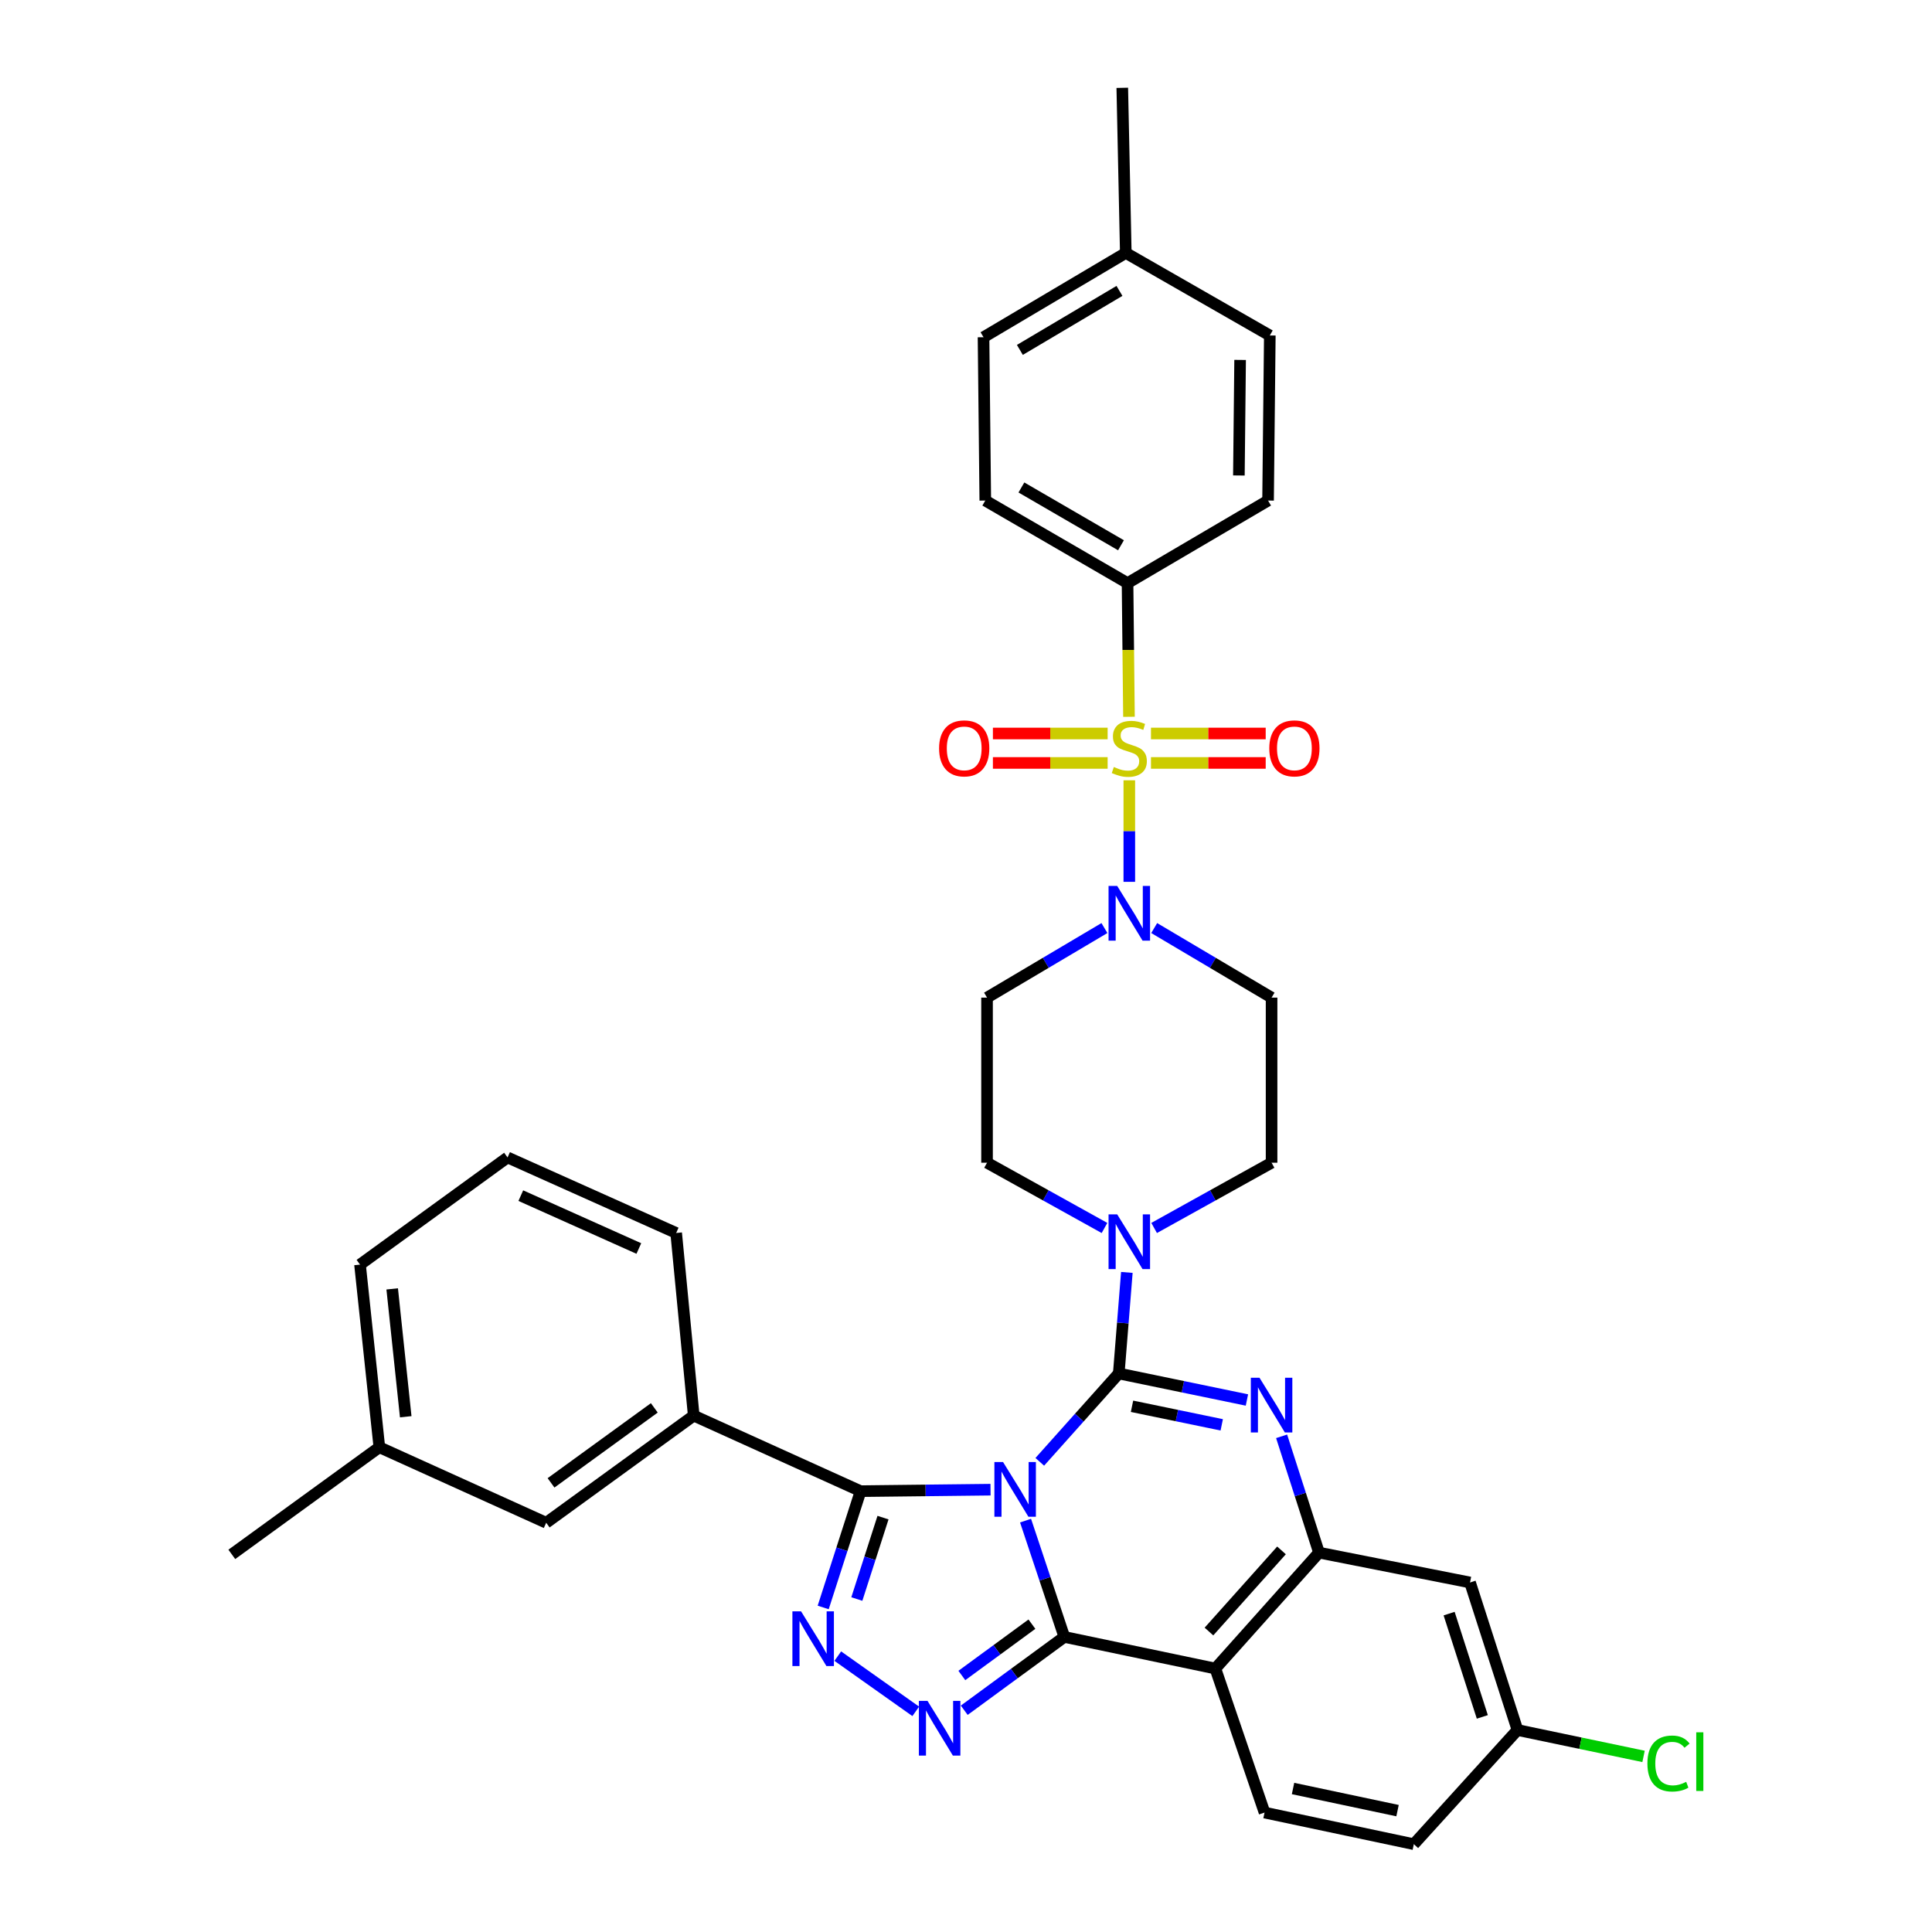 <?xml version='1.0' encoding='iso-8859-1'?>
<svg version='1.1' baseProfile='full'
              xmlns='http://www.w3.org/2000/svg'
                      xmlns:rdkit='http://www.rdkit.org/xml'
                      xmlns:xlink='http://www.w3.org/1999/xlink'
                  xml:space='preserve'
width='1000px' height='1000px' viewBox='0 0 1000 1000'>
<!-- END OF HEADER -->
<rect style='opacity:1.0;fill:#FFFFFF;stroke:none' width='1000' height='1000' x='0' y='0'> </rect>
<path class='bond-0' d='M 583.615,301.817 L 509.985,259.088' style='fill:none;fill-rule:evenodd;stroke:#000000;stroke-width:6px;stroke-linecap:butt;stroke-linejoin:miter;stroke-opacity:1' />
<path class='bond-0' d='M 580.219,282.227 L 528.678,252.317' style='fill:none;fill-rule:evenodd;stroke:#000000;stroke-width:6px;stroke-linecap:butt;stroke-linejoin:miter;stroke-opacity:1' />
<path class='bond-1' d='M 583.615,301.817 L 656.347,259.088' style='fill:none;fill-rule:evenodd;stroke:#000000;stroke-width:6px;stroke-linecap:butt;stroke-linejoin:miter;stroke-opacity:1' />
<path class='bond-2' d='M 583.615,301.817 L 583.985,336.417' style='fill:none;fill-rule:evenodd;stroke:#000000;stroke-width:6px;stroke-linecap:butt;stroke-linejoin:miter;stroke-opacity:1' />
<path class='bond-2' d='M 583.985,336.417 L 584.355,371.017' style='fill:none;fill-rule:evenodd;stroke:#CCCC00;stroke-width:6px;stroke-linecap:butt;stroke-linejoin:miter;stroke-opacity:1' />
<path class='bond-3' d='M 571.649,480.363 L 541.27,498.364' style='fill:none;fill-rule:evenodd;stroke:#0000FF;stroke-width:6px;stroke-linecap:butt;stroke-linejoin:miter;stroke-opacity:1' />
<path class='bond-3' d='M 541.27,498.364 L 510.891,516.365' style='fill:none;fill-rule:evenodd;stroke:#000000;stroke-width:6px;stroke-linecap:butt;stroke-linejoin:miter;stroke-opacity:1' />
<path class='bond-4' d='M 584.529,456.434 L 584.529,430.158' style='fill:none;fill-rule:evenodd;stroke:#0000FF;stroke-width:6px;stroke-linecap:butt;stroke-linejoin:miter;stroke-opacity:1' />
<path class='bond-4' d='M 584.529,430.158 L 584.529,403.883' style='fill:none;fill-rule:evenodd;stroke:#CCCC00;stroke-width:6px;stroke-linecap:butt;stroke-linejoin:miter;stroke-opacity:1' />
<path class='bond-5' d='M 597.409,480.363 L 627.788,498.364' style='fill:none;fill-rule:evenodd;stroke:#0000FF;stroke-width:6px;stroke-linecap:butt;stroke-linejoin:miter;stroke-opacity:1' />
<path class='bond-5' d='M 627.788,498.364 L 658.168,516.365' style='fill:none;fill-rule:evenodd;stroke:#000000;stroke-width:6px;stroke-linecap:butt;stroke-linejoin:miter;stroke-opacity:1' />
<path class='bond-6' d='M 595.746,394.893 L 625.434,394.893' style='fill:none;fill-rule:evenodd;stroke:#CCCC00;stroke-width:6px;stroke-linecap:butt;stroke-linejoin:miter;stroke-opacity:1' />
<path class='bond-6' d='M 625.434,394.893 L 655.122,394.893' style='fill:none;fill-rule:evenodd;stroke:#FF0000;stroke-width:6px;stroke-linecap:butt;stroke-linejoin:miter;stroke-opacity:1' />
<path class='bond-6' d='M 595.746,379.654 L 625.434,379.654' style='fill:none;fill-rule:evenodd;stroke:#CCCC00;stroke-width:6px;stroke-linecap:butt;stroke-linejoin:miter;stroke-opacity:1' />
<path class='bond-6' d='M 625.434,379.654 L 655.122,379.654' style='fill:none;fill-rule:evenodd;stroke:#FF0000;stroke-width:6px;stroke-linecap:butt;stroke-linejoin:miter;stroke-opacity:1' />
<path class='bond-7' d='M 573.313,379.654 L 543.621,379.654' style='fill:none;fill-rule:evenodd;stroke:#CCCC00;stroke-width:6px;stroke-linecap:butt;stroke-linejoin:miter;stroke-opacity:1' />
<path class='bond-7' d='M 543.621,379.654 L 513.928,379.654' style='fill:none;fill-rule:evenodd;stroke:#FF0000;stroke-width:6px;stroke-linecap:butt;stroke-linejoin:miter;stroke-opacity:1' />
<path class='bond-7' d='M 573.313,394.893 L 543.621,394.893' style='fill:none;fill-rule:evenodd;stroke:#CCCC00;stroke-width:6px;stroke-linecap:butt;stroke-linejoin:miter;stroke-opacity:1' />
<path class='bond-7' d='M 543.621,394.893 L 513.928,394.893' style='fill:none;fill-rule:evenodd;stroke:#FF0000;stroke-width:6px;stroke-linecap:butt;stroke-linejoin:miter;stroke-opacity:1' />
<path class='bond-8' d='M 509.985,259.088 L 509.071,174.546' style='fill:none;fill-rule:evenodd;stroke:#000000;stroke-width:6px;stroke-linecap:butt;stroke-linejoin:miter;stroke-opacity:1' />
<path class='bond-9' d='M 656.347,259.088 L 657.253,173.64' style='fill:none;fill-rule:evenodd;stroke:#000000;stroke-width:6px;stroke-linecap:butt;stroke-linejoin:miter;stroke-opacity:1' />
<path class='bond-9' d='M 641.245,246.11 L 641.879,186.296' style='fill:none;fill-rule:evenodd;stroke:#000000;stroke-width:6px;stroke-linecap:butt;stroke-linejoin:miter;stroke-opacity:1' />
<path class='bond-10' d='M 510.891,516.365 L 510.891,601.822' style='fill:none;fill-rule:evenodd;stroke:#000000;stroke-width:6px;stroke-linecap:butt;stroke-linejoin:miter;stroke-opacity:1' />
<path class='bond-11' d='M 629.07,863.636 L 654.527,938.18' style='fill:none;fill-rule:evenodd;stroke:#000000;stroke-width:6px;stroke-linecap:butt;stroke-linejoin:miter;stroke-opacity:1' />
<path class='bond-12' d='M 629.07,863.636 L 682.711,803.637' style='fill:none;fill-rule:evenodd;stroke:#000000;stroke-width:6px;stroke-linecap:butt;stroke-linejoin:miter;stroke-opacity:1' />
<path class='bond-12' d='M 625.755,844.48 L 663.304,802.48' style='fill:none;fill-rule:evenodd;stroke:#000000;stroke-width:6px;stroke-linecap:butt;stroke-linejoin:miter;stroke-opacity:1' />
<path class='bond-13' d='M 629.07,863.636 L 550.893,847.271' style='fill:none;fill-rule:evenodd;stroke:#000000;stroke-width:6px;stroke-linecap:butt;stroke-linejoin:miter;stroke-opacity:1' />
<path class='bond-14' d='M 682.711,803.637 L 760.887,819.088' style='fill:none;fill-rule:evenodd;stroke:#000000;stroke-width:6px;stroke-linecap:butt;stroke-linejoin:miter;stroke-opacity:1' />
<path class='bond-15' d='M 682.711,803.637 L 673.037,773.538' style='fill:none;fill-rule:evenodd;stroke:#000000;stroke-width:6px;stroke-linecap:butt;stroke-linejoin:miter;stroke-opacity:1' />
<path class='bond-15' d='M 673.037,773.538 L 663.363,743.438' style='fill:none;fill-rule:evenodd;stroke:#0000FF;stroke-width:6px;stroke-linecap:butt;stroke-linejoin:miter;stroke-opacity:1' />
<path class='bond-16' d='M 645.408,724.633 L 612.238,717.77' style='fill:none;fill-rule:evenodd;stroke:#0000FF;stroke-width:6px;stroke-linecap:butt;stroke-linejoin:miter;stroke-opacity:1' />
<path class='bond-16' d='M 612.238,717.77 L 579.069,710.908' style='fill:none;fill-rule:evenodd;stroke:#000000;stroke-width:6px;stroke-linecap:butt;stroke-linejoin:miter;stroke-opacity:1' />
<path class='bond-16' d='M 632.37,737.497 L 609.151,732.693' style='fill:none;fill-rule:evenodd;stroke:#0000FF;stroke-width:6px;stroke-linecap:butt;stroke-linejoin:miter;stroke-opacity:1' />
<path class='bond-16' d='M 609.151,732.693 L 585.932,727.889' style='fill:none;fill-rule:evenodd;stroke:#000000;stroke-width:6px;stroke-linecap:butt;stroke-linejoin:miter;stroke-opacity:1' />
<path class='bond-17' d='M 579.069,710.908 L 558.628,733.775' style='fill:none;fill-rule:evenodd;stroke:#000000;stroke-width:6px;stroke-linecap:butt;stroke-linejoin:miter;stroke-opacity:1' />
<path class='bond-17' d='M 558.628,733.775 L 538.188,756.641' style='fill:none;fill-rule:evenodd;stroke:#0000FF;stroke-width:6px;stroke-linecap:butt;stroke-linejoin:miter;stroke-opacity:1' />
<path class='bond-18' d='M 579.069,710.908 L 581.163,684.754' style='fill:none;fill-rule:evenodd;stroke:#000000;stroke-width:6px;stroke-linecap:butt;stroke-linejoin:miter;stroke-opacity:1' />
<path class='bond-18' d='M 581.163,684.754 L 583.258,658.6' style='fill:none;fill-rule:evenodd;stroke:#0000FF;stroke-width:6px;stroke-linecap:butt;stroke-linejoin:miter;stroke-opacity:1' />
<path class='bond-19' d='M 597.375,635.594 L 627.771,618.708' style='fill:none;fill-rule:evenodd;stroke:#0000FF;stroke-width:6px;stroke-linecap:butt;stroke-linejoin:miter;stroke-opacity:1' />
<path class='bond-19' d='M 627.771,618.708 L 658.168,601.822' style='fill:none;fill-rule:evenodd;stroke:#000000;stroke-width:6px;stroke-linecap:butt;stroke-linejoin:miter;stroke-opacity:1' />
<path class='bond-20' d='M 571.683,635.594 L 541.287,618.708' style='fill:none;fill-rule:evenodd;stroke:#0000FF;stroke-width:6px;stroke-linecap:butt;stroke-linejoin:miter;stroke-opacity:1' />
<path class='bond-20' d='M 541.287,618.708 L 510.891,601.822' style='fill:none;fill-rule:evenodd;stroke:#000000;stroke-width:6px;stroke-linecap:butt;stroke-linejoin:miter;stroke-opacity:1' />
<path class='bond-21' d='M 550.893,847.271 L 540.86,817.175' style='fill:none;fill-rule:evenodd;stroke:#000000;stroke-width:6px;stroke-linecap:butt;stroke-linejoin:miter;stroke-opacity:1' />
<path class='bond-21' d='M 540.86,817.175 L 530.827,787.079' style='fill:none;fill-rule:evenodd;stroke:#0000FF;stroke-width:6px;stroke-linecap:butt;stroke-linejoin:miter;stroke-opacity:1' />
<path class='bond-22' d='M 550.893,847.271 L 524.991,866.243' style='fill:none;fill-rule:evenodd;stroke:#000000;stroke-width:6px;stroke-linecap:butt;stroke-linejoin:miter;stroke-opacity:1' />
<path class='bond-22' d='M 524.991,866.243 L 499.088,885.215' style='fill:none;fill-rule:evenodd;stroke:#0000FF;stroke-width:6px;stroke-linecap:butt;stroke-linejoin:miter;stroke-opacity:1' />
<path class='bond-22' d='M 534.118,840.669 L 515.986,853.949' style='fill:none;fill-rule:evenodd;stroke:#000000;stroke-width:6px;stroke-linecap:butt;stroke-linejoin:miter;stroke-opacity:1' />
<path class='bond-22' d='M 515.986,853.949 L 497.854,867.229' style='fill:none;fill-rule:evenodd;stroke:#0000FF;stroke-width:6px;stroke-linecap:butt;stroke-linejoin:miter;stroke-opacity:1' />
<path class='bond-23' d='M 512.696,771.053 L 479.068,771.437' style='fill:none;fill-rule:evenodd;stroke:#0000FF;stroke-width:6px;stroke-linecap:butt;stroke-linejoin:miter;stroke-opacity:1' />
<path class='bond-23' d='M 479.068,771.437 L 445.44,771.821' style='fill:none;fill-rule:evenodd;stroke:#000000;stroke-width:6px;stroke-linecap:butt;stroke-linejoin:miter;stroke-opacity:1' />
<path class='bond-24' d='M 445.44,771.821 L 435.762,801.921' style='fill:none;fill-rule:evenodd;stroke:#000000;stroke-width:6px;stroke-linecap:butt;stroke-linejoin:miter;stroke-opacity:1' />
<path class='bond-24' d='M 435.762,801.921 L 426.085,832.02' style='fill:none;fill-rule:evenodd;stroke:#0000FF;stroke-width:6px;stroke-linecap:butt;stroke-linejoin:miter;stroke-opacity:1' />
<path class='bond-24' d='M 457.044,785.516 L 450.27,806.585' style='fill:none;fill-rule:evenodd;stroke:#000000;stroke-width:6px;stroke-linecap:butt;stroke-linejoin:miter;stroke-opacity:1' />
<path class='bond-24' d='M 450.27,806.585 L 443.496,827.655' style='fill:none;fill-rule:evenodd;stroke:#0000FF;stroke-width:6px;stroke-linecap:butt;stroke-linejoin:miter;stroke-opacity:1' />
<path class='bond-25' d='M 445.44,771.821 L 359.077,732.725' style='fill:none;fill-rule:evenodd;stroke:#000000;stroke-width:6px;stroke-linecap:butt;stroke-linejoin:miter;stroke-opacity:1' />
<path class='bond-26' d='M 433.633,857.212 L 473.993,885.796' style='fill:none;fill-rule:evenodd;stroke:#0000FF;stroke-width:6px;stroke-linecap:butt;stroke-linejoin:miter;stroke-opacity:1' />
<path class='bond-27' d='M 658.168,601.822 L 658.168,516.365' style='fill:none;fill-rule:evenodd;stroke:#000000;stroke-width:6px;stroke-linecap:butt;stroke-linejoin:miter;stroke-opacity:1' />
<path class='bond-28' d='M 196.35,749.09 L 186.343,654.549' style='fill:none;fill-rule:evenodd;stroke:#000000;stroke-width:6px;stroke-linecap:butt;stroke-linejoin:miter;stroke-opacity:1' />
<path class='bond-28' d='M 210.003,733.305 L 202.998,667.126' style='fill:none;fill-rule:evenodd;stroke:#000000;stroke-width:6px;stroke-linecap:butt;stroke-linejoin:miter;stroke-opacity:1' />
<path class='bond-29' d='M 196.35,749.09 L 282.712,788.178' style='fill:none;fill-rule:evenodd;stroke:#000000;stroke-width:6px;stroke-linecap:butt;stroke-linejoin:miter;stroke-opacity:1' />
<path class='bond-30' d='M 196.35,749.09 L 119.985,804.543' style='fill:none;fill-rule:evenodd;stroke:#000000;stroke-width:6px;stroke-linecap:butt;stroke-linejoin:miter;stroke-opacity:1' />
<path class='bond-31' d='M 186.343,654.549 L 262.707,599.087' style='fill:none;fill-rule:evenodd;stroke:#000000;stroke-width:6px;stroke-linecap:butt;stroke-linejoin:miter;stroke-opacity:1' />
<path class='bond-32' d='M 262.707,599.087 L 349.984,638.184' style='fill:none;fill-rule:evenodd;stroke:#000000;stroke-width:6px;stroke-linecap:butt;stroke-linejoin:miter;stroke-opacity:1' />
<path class='bond-32' d='M 269.569,618.859 L 330.663,646.227' style='fill:none;fill-rule:evenodd;stroke:#000000;stroke-width:6px;stroke-linecap:butt;stroke-linejoin:miter;stroke-opacity:1' />
<path class='bond-33' d='M 731.797,954.545 L 785.439,895.452' style='fill:none;fill-rule:evenodd;stroke:#000000;stroke-width:6px;stroke-linecap:butt;stroke-linejoin:miter;stroke-opacity:1' />
<path class='bond-34' d='M 731.797,954.545 L 654.527,938.18' style='fill:none;fill-rule:evenodd;stroke:#000000;stroke-width:6px;stroke-linecap:butt;stroke-linejoin:miter;stroke-opacity:1' />
<path class='bond-34' d='M 723.364,937.182 L 669.275,925.727' style='fill:none;fill-rule:evenodd;stroke:#000000;stroke-width:6px;stroke-linecap:butt;stroke-linejoin:miter;stroke-opacity:1' />
<path class='bond-35' d='M 785.439,895.452 L 760.887,819.088' style='fill:none;fill-rule:evenodd;stroke:#000000;stroke-width:6px;stroke-linecap:butt;stroke-linejoin:miter;stroke-opacity:1' />
<path class='bond-35' d='M 767.248,888.662 L 750.062,835.207' style='fill:none;fill-rule:evenodd;stroke:#000000;stroke-width:6px;stroke-linecap:butt;stroke-linejoin:miter;stroke-opacity:1' />
<path class='bond-36' d='M 785.439,895.452 L 818.068,902.283' style='fill:none;fill-rule:evenodd;stroke:#000000;stroke-width:6px;stroke-linecap:butt;stroke-linejoin:miter;stroke-opacity:1' />
<path class='bond-36' d='M 818.068,902.283 L 850.698,909.113' style='fill:none;fill-rule:evenodd;stroke:#00CC00;stroke-width:6px;stroke-linecap:butt;stroke-linejoin:miter;stroke-opacity:1' />
<path class='bond-37' d='M 349.984,638.184 L 359.077,732.725' style='fill:none;fill-rule:evenodd;stroke:#000000;stroke-width:6px;stroke-linecap:butt;stroke-linejoin:miter;stroke-opacity:1' />
<path class='bond-38' d='M 359.077,732.725 L 282.712,788.178' style='fill:none;fill-rule:evenodd;stroke:#000000;stroke-width:6px;stroke-linecap:butt;stroke-linejoin:miter;stroke-opacity:1' />
<path class='bond-38' d='M 338.668,728.712 L 285.213,767.529' style='fill:none;fill-rule:evenodd;stroke:#000000;stroke-width:6px;stroke-linecap:butt;stroke-linejoin:miter;stroke-opacity:1' />
<path class='bond-39' d='M 509.071,174.546 L 582.709,130.911' style='fill:none;fill-rule:evenodd;stroke:#000000;stroke-width:6px;stroke-linecap:butt;stroke-linejoin:miter;stroke-opacity:1' />
<path class='bond-39' d='M 527.885,181.111 L 579.432,150.567' style='fill:none;fill-rule:evenodd;stroke:#000000;stroke-width:6px;stroke-linecap:butt;stroke-linejoin:miter;stroke-opacity:1' />
<path class='bond-40' d='M 657.253,173.64 L 582.709,130.911' style='fill:none;fill-rule:evenodd;stroke:#000000;stroke-width:6px;stroke-linecap:butt;stroke-linejoin:miter;stroke-opacity:1' />
<path class='bond-41' d='M 582.709,130.911 L 580.889,45.455' style='fill:none;fill-rule:evenodd;stroke:#000000;stroke-width:6px;stroke-linecap:butt;stroke-linejoin:miter;stroke-opacity:1' />
<path  class='atom-1' d='M 578.269 458.571
L 587.549 473.571
Q 588.469 475.051, 589.949 477.731
Q 591.429 480.411, 591.509 480.571
L 591.509 458.571
L 595.269 458.571
L 595.269 486.891
L 591.389 486.891
L 581.429 470.491
Q 580.269 468.571, 579.029 466.371
Q 577.829 464.171, 577.469 463.491
L 577.469 486.891
L 573.789 486.891
L 573.789 458.571
L 578.269 458.571
' fill='#0000FF'/>
<path  class='atom-2' d='M 576.529 396.994
Q 576.849 397.114, 578.169 397.674
Q 579.489 398.234, 580.929 398.594
Q 582.409 398.914, 583.849 398.914
Q 586.529 398.914, 588.089 397.634
Q 589.649 396.314, 589.649 394.034
Q 589.649 392.474, 588.849 391.514
Q 588.089 390.554, 586.889 390.034
Q 585.689 389.514, 583.689 388.914
Q 581.169 388.154, 579.649 387.434
Q 578.169 386.714, 577.089 385.194
Q 576.049 383.674, 576.049 381.114
Q 576.049 377.554, 578.449 375.354
Q 580.889 373.154, 585.689 373.154
Q 588.969 373.154, 592.689 374.714
L 591.769 377.794
Q 588.369 376.394, 585.809 376.394
Q 583.049 376.394, 581.529 377.554
Q 580.009 378.674, 580.049 380.634
Q 580.049 382.154, 580.809 383.074
Q 581.609 383.994, 582.729 384.514
Q 583.889 385.034, 585.809 385.634
Q 588.369 386.434, 589.889 387.234
Q 591.409 388.034, 592.489 389.674
Q 593.609 391.274, 593.609 394.034
Q 593.609 397.954, 590.969 400.074
Q 588.369 402.154, 584.009 402.154
Q 581.489 402.154, 579.569 401.594
Q 577.689 401.074, 575.449 400.154
L 576.529 396.994
' fill='#CCCC00'/>
<path  class='atom-3' d='M 656.978 387.354
Q 656.978 380.554, 660.338 376.754
Q 663.698 372.954, 669.978 372.954
Q 676.258 372.954, 679.618 376.754
Q 682.978 380.554, 682.978 387.354
Q 682.978 394.234, 679.578 398.154
Q 676.178 402.034, 669.978 402.034
Q 663.738 402.034, 660.338 398.154
Q 656.978 394.274, 656.978 387.354
M 669.978 398.834
Q 674.298 398.834, 676.618 395.954
Q 678.978 393.034, 678.978 387.354
Q 678.978 381.794, 676.618 378.994
Q 674.298 376.154, 669.978 376.154
Q 665.658 376.154, 663.298 378.954
Q 660.978 381.754, 660.978 387.354
Q 660.978 393.074, 663.298 395.954
Q 665.658 398.834, 669.978 398.834
' fill='#FF0000'/>
<path  class='atom-4' d='M 486.072 387.354
Q 486.072 380.554, 489.432 376.754
Q 492.792 372.954, 499.072 372.954
Q 505.352 372.954, 508.712 376.754
Q 512.072 380.554, 512.072 387.354
Q 512.072 394.234, 508.672 398.154
Q 505.272 402.034, 499.072 402.034
Q 492.832 402.034, 489.432 398.154
Q 486.072 394.274, 486.072 387.354
M 499.072 398.834
Q 503.392 398.834, 505.712 395.954
Q 508.072 393.034, 508.072 387.354
Q 508.072 381.794, 505.712 378.994
Q 503.392 376.154, 499.072 376.154
Q 494.752 376.154, 492.392 378.954
Q 490.072 381.754, 490.072 387.354
Q 490.072 393.074, 492.392 395.954
Q 494.752 398.834, 499.072 398.834
' fill='#FF0000'/>
<path  class='atom-10' d='M 651.908 713.113
L 661.188 728.113
Q 662.108 729.593, 663.588 732.273
Q 665.068 734.953, 665.148 735.113
L 665.148 713.113
L 668.908 713.113
L 668.908 741.433
L 665.028 741.433
L 655.068 725.033
Q 653.908 723.113, 652.668 720.913
Q 651.468 718.713, 651.108 718.033
L 651.108 741.433
L 647.428 741.433
L 647.428 713.113
L 651.908 713.113
' fill='#0000FF'/>
<path  class='atom-12' d='M 578.269 628.57
L 587.549 643.57
Q 588.469 645.05, 589.949 647.73
Q 591.429 650.41, 591.509 650.57
L 591.509 628.57
L 595.269 628.57
L 595.269 656.89
L 591.389 656.89
L 581.429 640.49
Q 580.269 638.57, 579.029 636.37
Q 577.829 634.17, 577.469 633.49
L 577.469 656.89
L 573.789 656.89
L 573.789 628.57
L 578.269 628.57
' fill='#0000FF'/>
<path  class='atom-14' d='M 519.176 756.747
L 528.456 771.747
Q 529.376 773.227, 530.856 775.907
Q 532.336 778.587, 532.416 778.747
L 532.416 756.747
L 536.176 756.747
L 536.176 785.067
L 532.296 785.067
L 522.336 768.667
Q 521.176 766.747, 519.936 764.547
Q 518.736 762.347, 518.376 761.667
L 518.376 785.067
L 514.696 785.067
L 514.696 756.747
L 519.176 756.747
' fill='#0000FF'/>
<path  class='atom-16' d='M 414.628 834.026
L 423.908 849.026
Q 424.828 850.506, 426.308 853.186
Q 427.788 855.866, 427.868 856.026
L 427.868 834.026
L 431.628 834.026
L 431.628 862.346
L 427.748 862.346
L 417.788 845.946
Q 416.628 844.026, 415.388 841.826
Q 414.188 839.626, 413.828 838.946
L 413.828 862.346
L 410.148 862.346
L 410.148 834.026
L 414.628 834.026
' fill='#0000FF'/>
<path  class='atom-17' d='M 480.088 880.386
L 489.368 895.386
Q 490.288 896.866, 491.768 899.546
Q 493.248 902.226, 493.328 902.386
L 493.328 880.386
L 497.088 880.386
L 497.088 908.706
L 493.208 908.706
L 483.248 892.306
Q 482.088 890.386, 480.848 888.186
Q 479.648 885.986, 479.288 885.306
L 479.288 908.706
L 475.608 908.706
L 475.608 880.386
L 480.088 880.386
' fill='#0000FF'/>
<path  class='atom-28' d='M 852.695 912.797
Q 852.695 905.757, 855.975 902.077
Q 859.295 898.357, 865.575 898.357
Q 871.415 898.357, 874.535 902.477
L 871.895 904.637
Q 869.615 901.637, 865.575 901.637
Q 861.295 901.637, 859.015 904.517
Q 856.775 907.357, 856.775 912.797
Q 856.775 918.397, 859.095 921.277
Q 861.455 924.157, 866.015 924.157
Q 869.135 924.157, 872.775 922.277
L 873.895 925.277
Q 872.415 926.237, 870.175 926.797
Q 867.935 927.357, 865.455 927.357
Q 859.295 927.357, 855.975 923.597
Q 852.695 919.837, 852.695 912.797
' fill='#00CC00'/>
<path  class='atom-28' d='M 877.975 896.637
L 881.655 896.637
L 881.655 926.997
L 877.975 926.997
L 877.975 896.637
' fill='#00CC00'/>
</svg>
